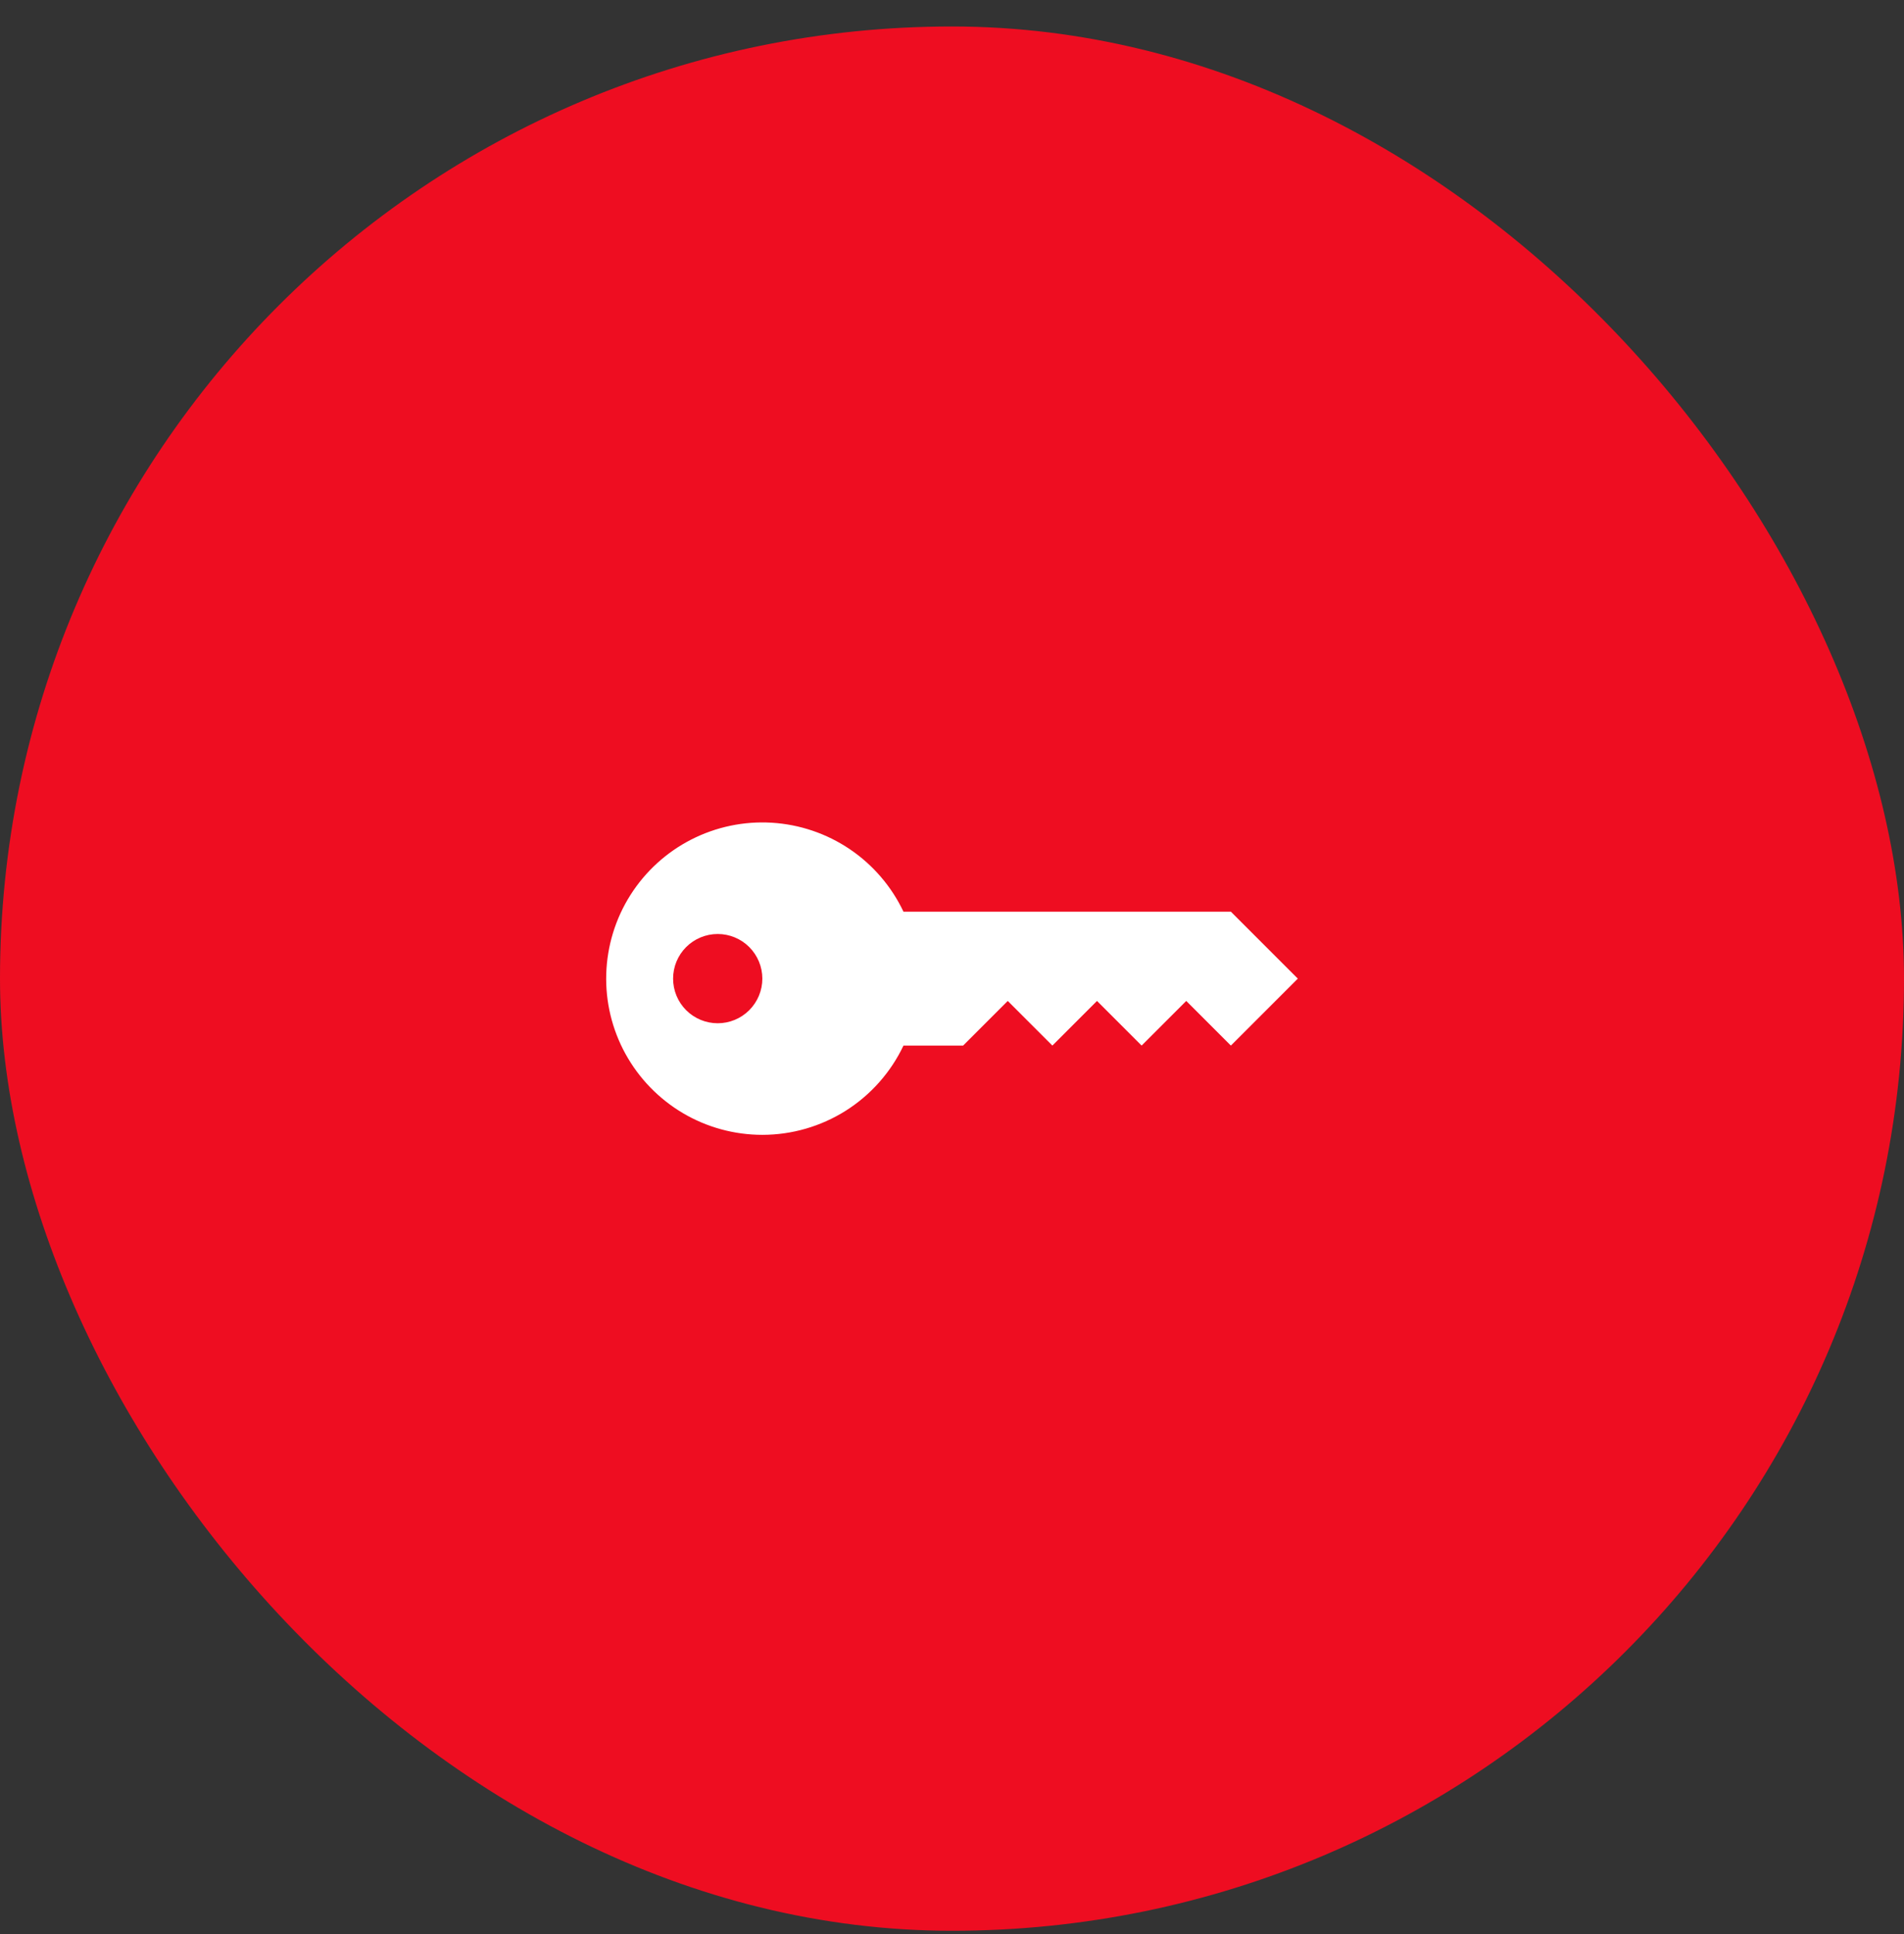 <svg width="64" height="65" viewBox="0 0 64 65" fill="none" xmlns="http://www.w3.org/2000/svg">
<rect x="0" y="0" width="64" height="65" fill="#333333" stroke="none"/>
<rect y="0.89" width="64" height="64" rx="32" fill="#EE0D21"/>
<path fill-rule="evenodd" clip-rule="evenodd" d="M25.625 38.14C24.685 38.14 23.763 37.888 22.954 37.41C22.145 36.931 21.48 36.245 21.026 35.422C20.573 34.599 20.349 33.67 20.378 32.731C20.407 31.792 20.686 30.877 21.189 30.083C21.691 29.29 22.397 28.645 23.233 28.217C24.07 27.789 25.006 27.593 25.943 27.65C26.881 27.707 27.786 28.014 28.565 28.54C29.343 29.066 29.966 29.791 30.369 30.64H41.374L43.624 32.89L41.374 35.14L39.874 33.64L38.374 35.14L36.874 33.64L35.374 35.14L33.874 33.64L32.374 35.14H30.369C29.943 36.038 29.271 36.796 28.431 37.328C27.591 37.858 26.618 38.14 25.625 38.14ZM24.125 34.39C24.522 34.39 24.904 34.232 25.185 33.951C25.466 33.669 25.625 33.288 25.625 32.89C25.625 32.492 25.466 32.111 25.185 31.829C24.904 31.548 24.522 31.39 24.125 31.39C23.727 31.39 23.345 31.548 23.064 31.829C22.782 32.111 22.625 32.492 22.625 32.89C22.625 33.288 22.782 33.669 23.064 33.951C23.345 34.232 23.727 34.39 24.125 34.39Z" fill="white"/>
</svg>
